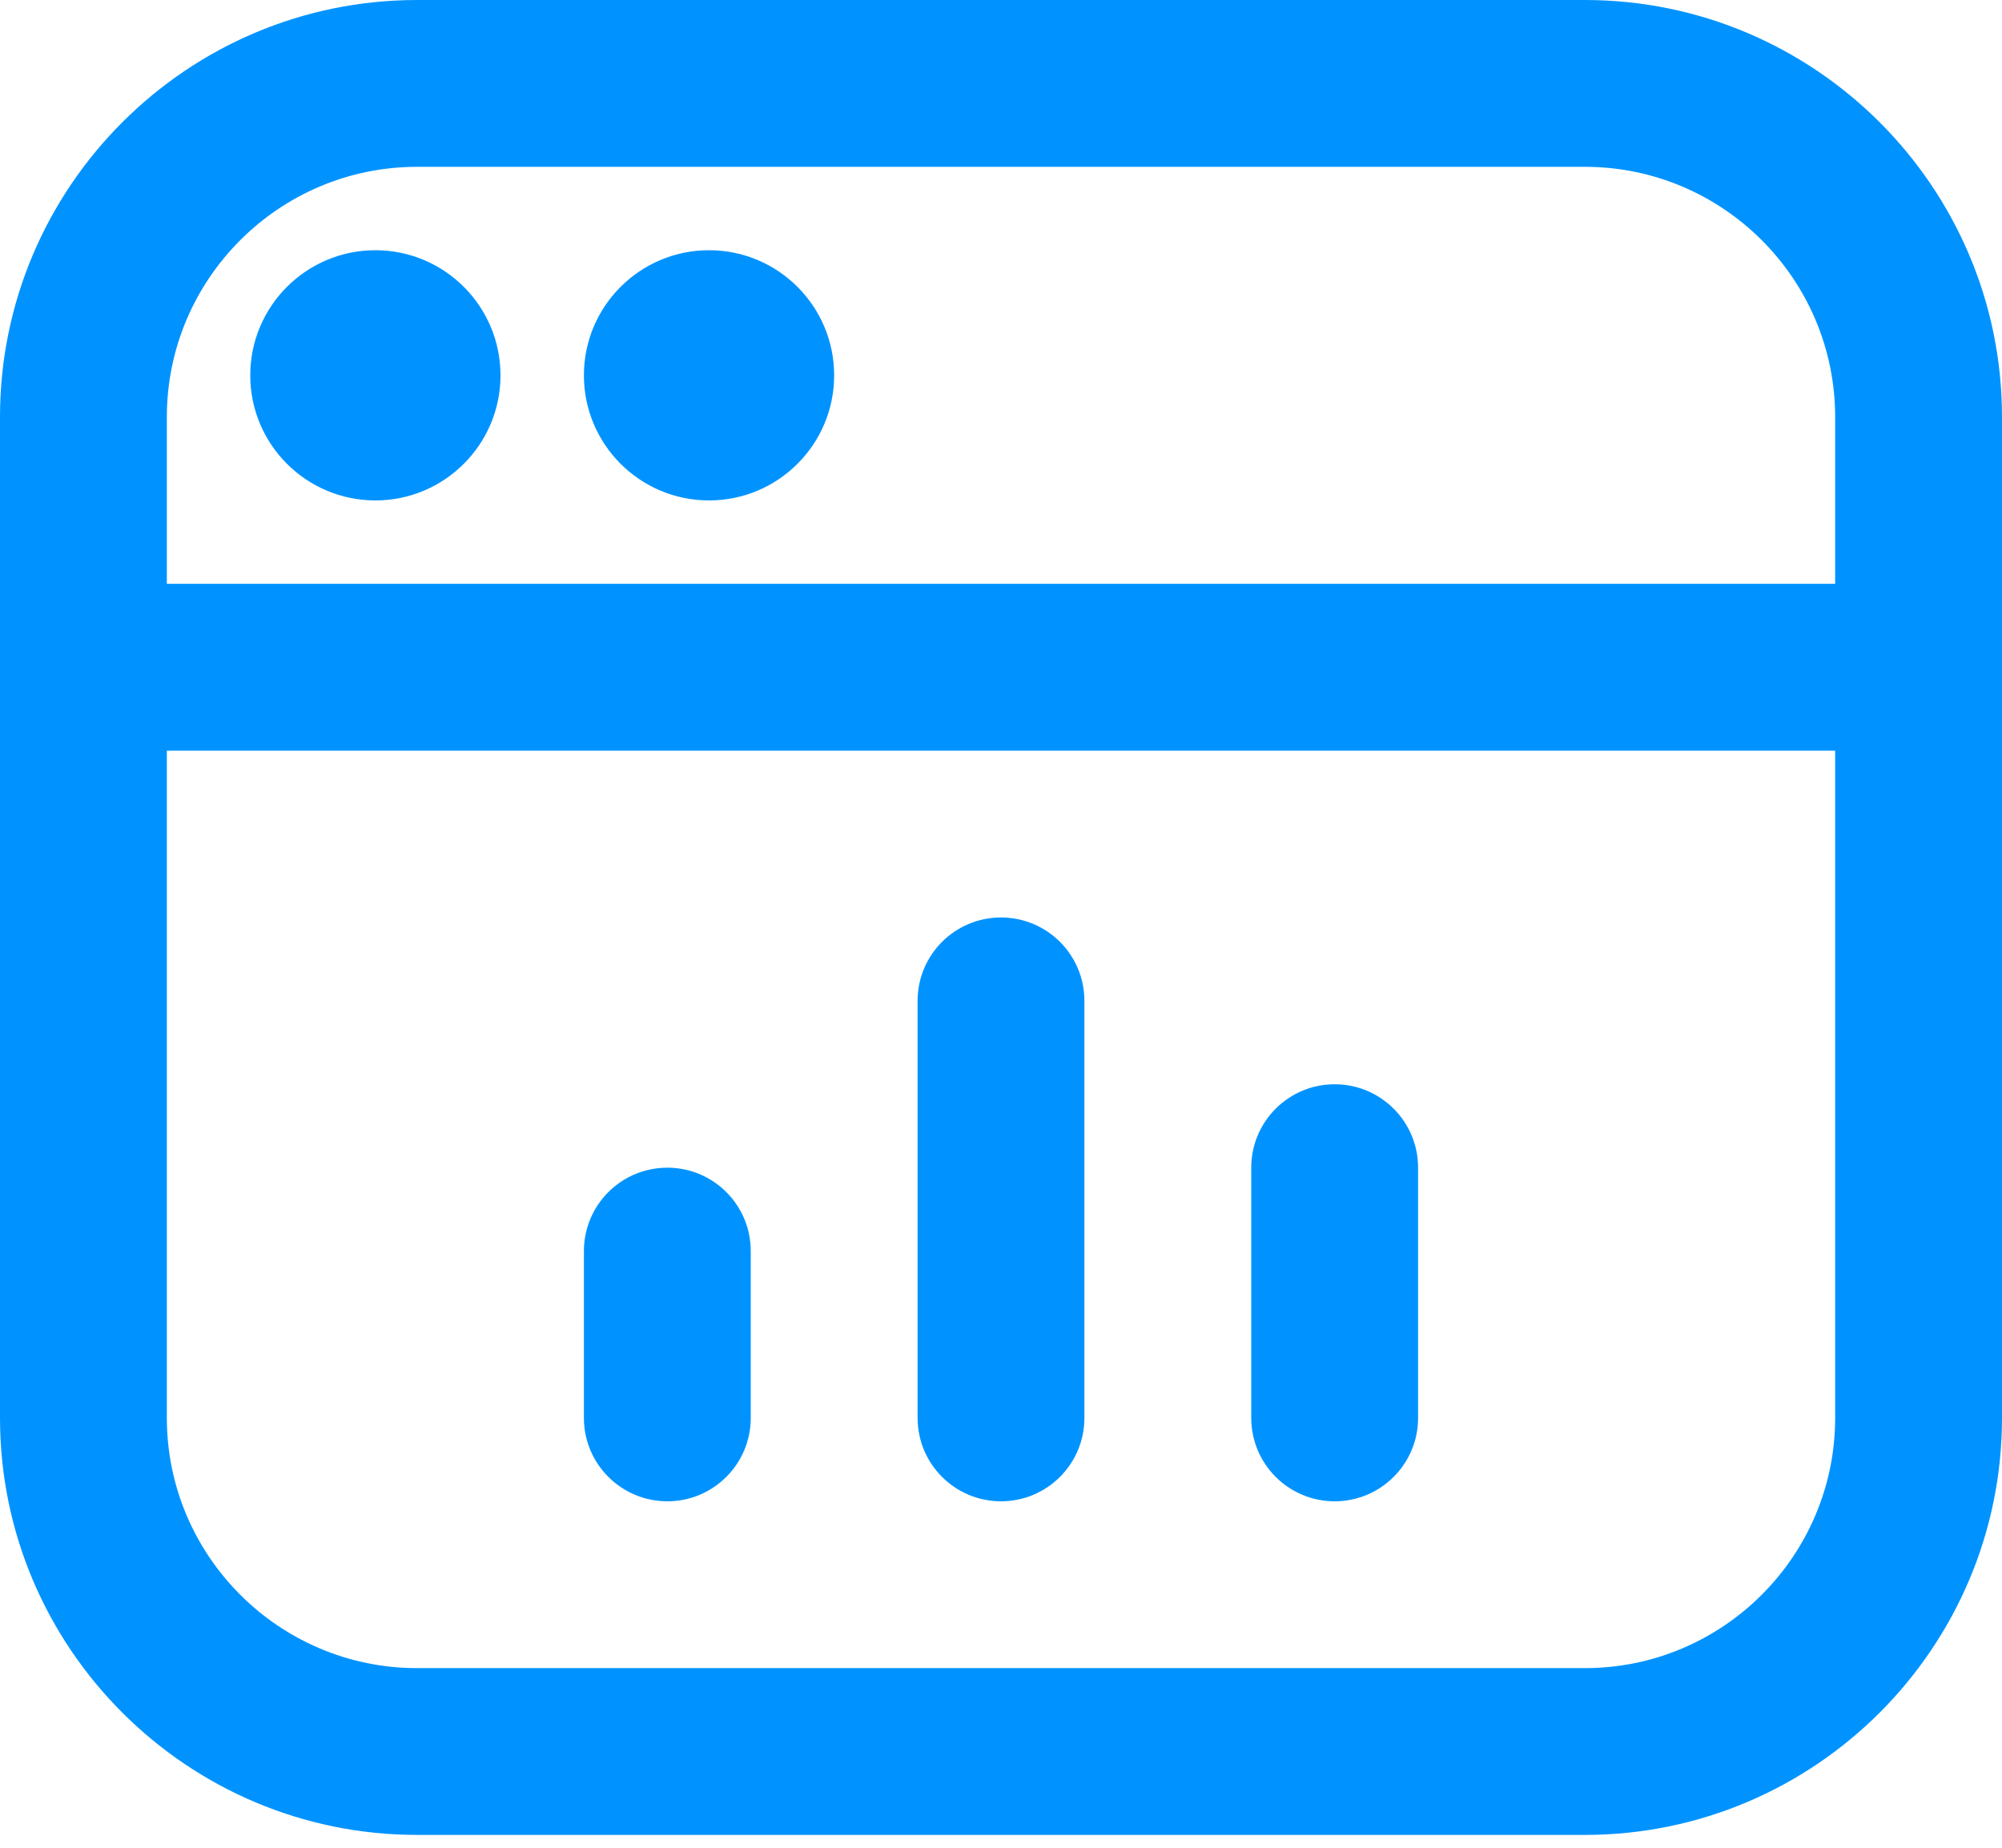 <svg width="65" height="60" viewBox="0 0 65 60" fill="none" xmlns="http://www.w3.org/2000/svg">
<path d="M51.458 0H13.542C6.075 0 0 6.075 0 13.542V46.042C0 53.508 6.075 59.583 13.542 59.583H51.458C58.925 59.583 65 53.508 65 46.042V13.542C65 6.075 58.925 0 51.458 0ZM13.542 5.417H51.458C55.938 5.417 59.583 9.062 59.583 13.542V18.958H5.417V13.542C5.417 9.062 9.062 5.417 13.542 5.417ZM51.458 54.167H13.542C9.062 54.167 5.417 50.521 5.417 46.042V24.375H59.583V46.042C59.583 50.521 55.938 54.167 51.458 54.167ZM8.125 12.188C8.125 9.945 9.945 8.125 12.188 8.125C14.43 8.125 16.25 9.945 16.25 12.188C16.25 14.43 14.43 16.25 12.188 16.25C9.945 16.25 8.125 14.43 8.125 12.188ZM18.958 12.188C18.958 9.945 20.778 8.125 23.021 8.125C25.263 8.125 27.083 9.945 27.083 12.188C27.083 14.43 25.263 16.25 23.021 16.25C20.778 16.25 18.958 14.43 18.958 12.188ZM24.375 40.625V46.042C24.375 47.539 23.162 48.75 21.667 48.75C20.172 48.75 18.958 47.539 18.958 46.042V40.625C18.958 39.127 20.172 37.917 21.667 37.917C23.162 37.917 24.375 39.127 24.375 40.625ZM35.208 32.5V46.042C35.208 47.539 33.995 48.75 32.5 48.75C31.005 48.75 29.792 47.539 29.792 46.042V32.5C29.792 31.002 31.005 29.792 32.5 29.792C33.995 29.792 35.208 31.002 35.208 32.5ZM46.042 37.917V46.042C46.042 47.539 44.828 48.75 43.333 48.75C41.838 48.75 40.625 47.539 40.625 46.042V37.917C40.625 36.419 41.838 35.208 43.333 35.208C44.828 35.208 46.042 36.419 46.042 37.917Z" fill="#0093FF"/>
</svg>
